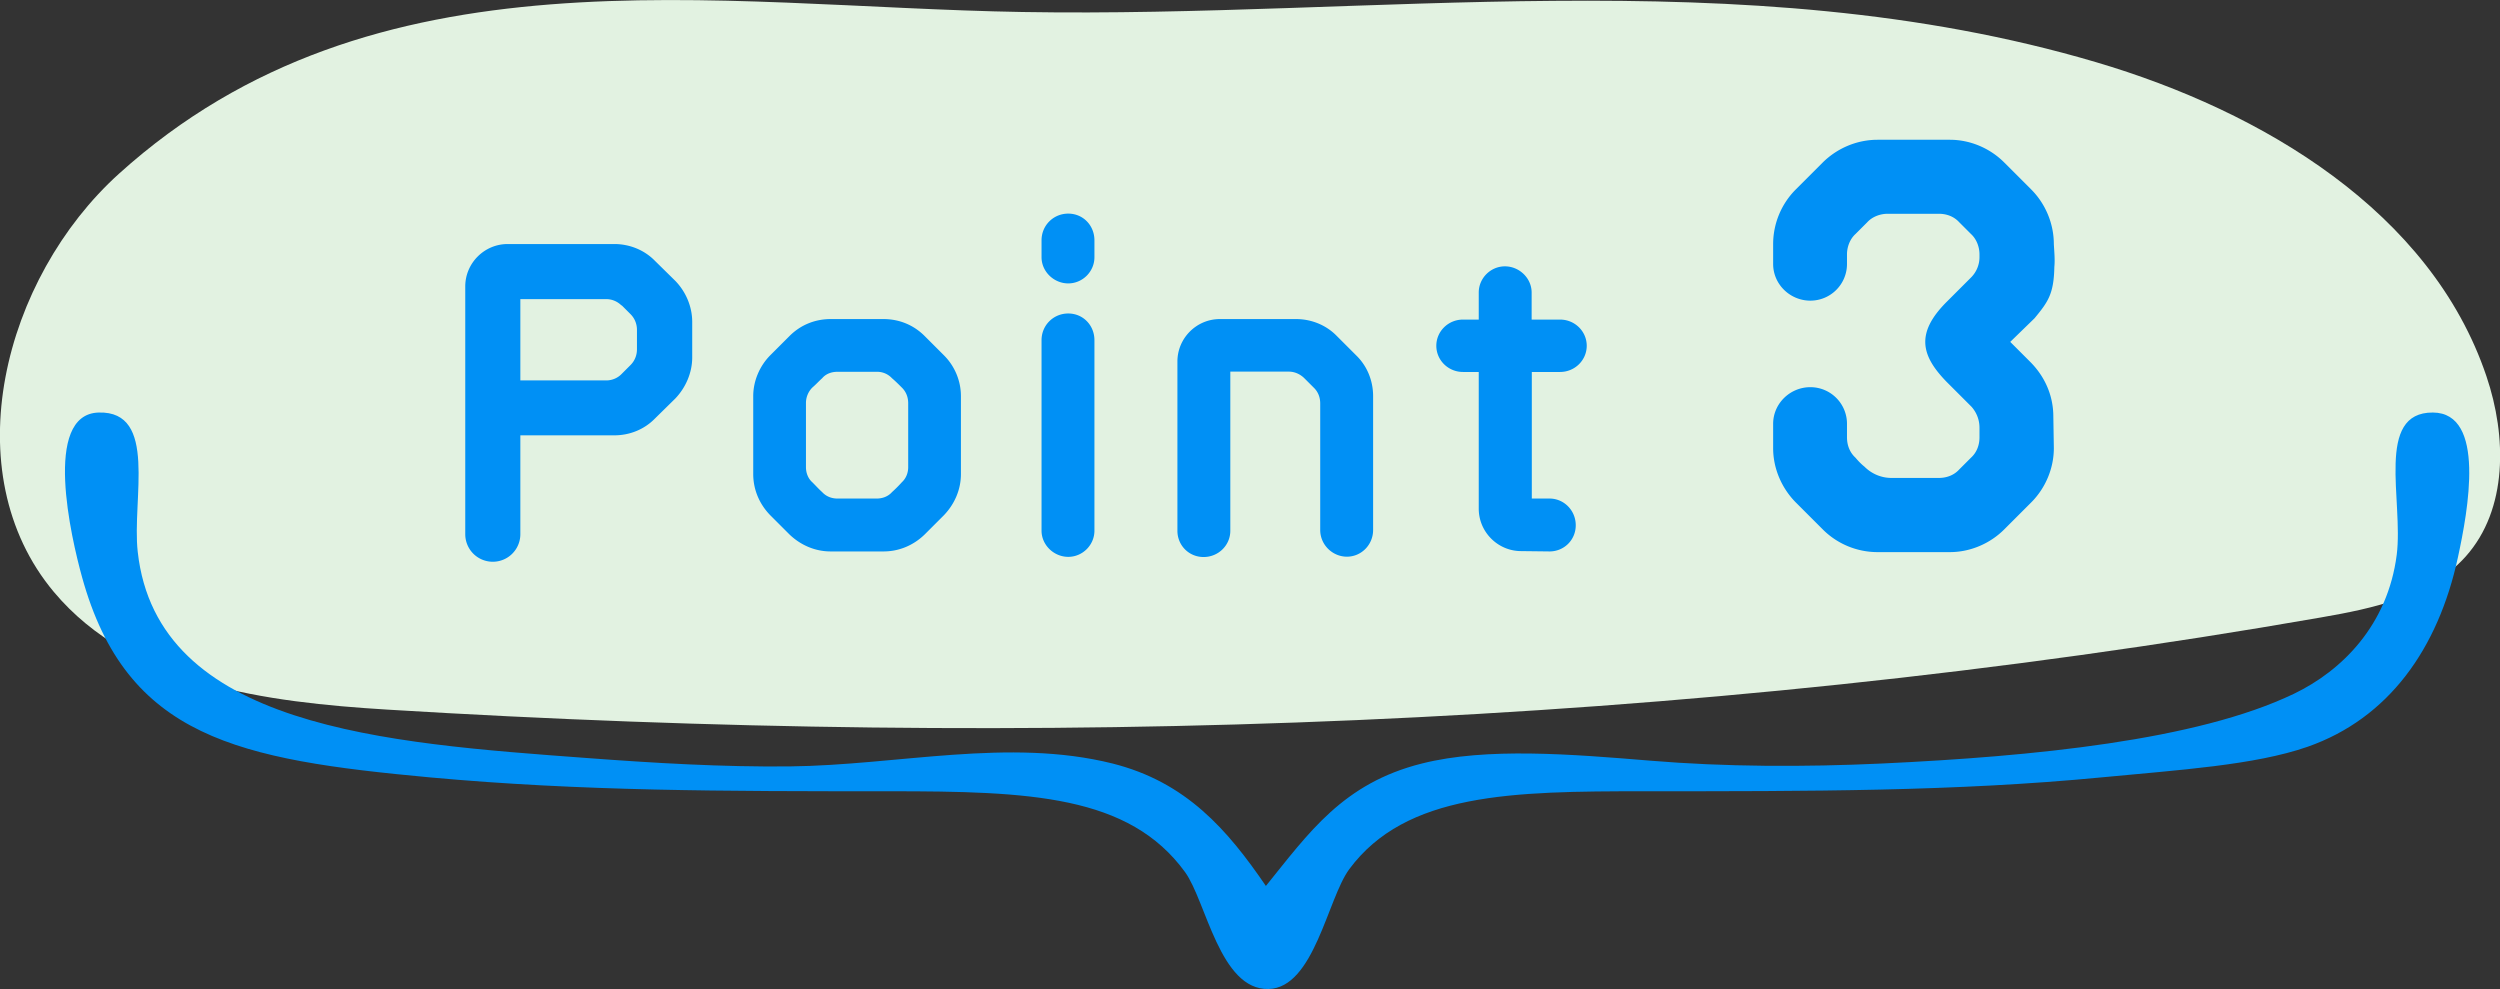 <svg id="_レイヤー_2" xmlns="http://www.w3.org/2000/svg" viewBox="0 0 147.93 58.53"><rect x="0" y="0" width="147.93" height="58.53" fill="#333333" stroke="none"/><defs><style>.cls-1,.cls-2{fill-rule:evenodd}.cls-1,.cls-3{fill:#0090f5}.cls-2{fill:#e2f2e1}</style></defs><g id="_レイヤー_1-2"><path class="cls-2" d="M91.93.05c10.83-.09 21.61.53 32.1 3.63 9.86 2.91 19.82 8.85 23.1 18.59 1.2 3.55 1.27 7.86-1.23 10.66-2.11 2.36-5.47 3.07-8.59 3.61-37.73 6.59-76.2 7.78-114.38 5.45-7.17-.44-15.12-1.45-19.74-6.96-5.93-7.08-3-18.56 3.85-24.75C22.15-3.37 42.2.4 60.48.71 70.89.89 81.44.13 91.93.05z"/><path class="cls-1" d="M74.9 52.43c2.54-3.14 4.56-6.08 9.23-7.25 3.83-.97 8.89-.55 13.52-.17 4.42.37 9.13.38 13.68.17 8.99-.42 18.65-1.37 24.39-4.12 2.88-1.38 5.57-4.09 6.1-8.24.4-3.19-1.29-8.43 2.14-8.41 3.15.02 2.08 5.8 1.48 8.57-1.17 5.41-4.1 9.53-8.9 11.21-3.13 1.09-7.62 1.37-12.2 1.81-8.62.83-17.25.82-27.03.82-7.84 0-14.12.09-17.47 4.61-1.29 1.74-2.08 7.03-4.78 7.09-2.88.07-3.69-5.2-4.94-6.92-3.31-4.55-9.18-4.78-17.47-4.78-9.81 0-18.24 0-27.2-.82-11.31-1.05-17.97-2.32-20.6-11.87-.63-2.28-2.35-9.63.99-9.72 3.52-.1 1.96 5.13 2.31 8.24 1.15 10.4 14.68 11.32 26.54 12.2 4 .3 8.05.54 12.03.5 6.42-.07 12.97-1.71 19.12-.17 4.35 1.1 6.79 3.91 9.07 7.25z"/><path class="cls-3" d="M30.79 25.77v5.84a1.63 1.63 0 0 1-3.26 0V16.95c0-1.38 1.13-2.51 2.51-2.51h6.31c.9 0 1.78.35 2.41 1l1.2 1.18c.63.65 1 1.53 1 2.43v2.1c0 .9-.38 1.78-1 2.43l-1.2 1.18c-.63.65-1.5 1-2.41 1h-5.56zm5.99-7.69c-.23-.23-.55-.38-.9-.38h-5.09v4.81h5.09c.35 0 .68-.15.9-.38l.53-.53c.25-.25.38-.58.38-.93v-1.15c0-.35-.13-.68-.38-.93l-.53-.53zM54.71 31.63c-.65.63-1.5 1-2.43 1h-3.13c-.93 0-1.78-.38-2.43-1l-1.15-1.15c-.63-.65-1-1.5-1-2.43v-4.61c0-.9.38-1.78 1-2.41l1.15-1.15c.65-.65 1.5-1 2.43-1h3.13c.93 0 1.78.35 2.43 1l1.15 1.15c.63.63 1 1.5 1 2.41v4.61c0 .93-.38 1.78-1 2.43l-1.15 1.15zm-2.83-2.13c.35 0 .68-.13.9-.38.2-.18.4-.38.58-.58.25-.23.38-.55.38-.9v-3.78c0-.35-.12-.68-.38-.93-.18-.18-.38-.38-.58-.55a1.2 1.2 0 0 0-.9-.38h-2.33c-.35 0-.68.12-.9.38-.2.18-.38.38-.58.55a1.3 1.3 0 0 0-.38.93v3.78c0 .35.13.68.38.9.2.2.38.4.58.58.23.25.55.38.9.38h2.33zM64.76 15.22c0 .85-.7 1.55-1.55 1.55s-1.58-.7-1.58-1.55v-1c0-.88.7-1.58 1.58-1.58s1.55.7 1.55 1.58v1zm-3.13 4.91c0-.88.7-1.58 1.58-1.58s1.55.7 1.55 1.58V31.4c0 .85-.7 1.55-1.55 1.55s-1.58-.7-1.58-1.55V20.13zM76.69 18.88c.9 0 1.78.35 2.41 1l1.15 1.15c.65.63 1 1.5 1 2.41v7.92c0 .88-.7 1.58-1.55 1.58s-1.58-.7-1.58-1.58v-7.49c0-.35-.12-.68-.38-.93l-.55-.55c-.25-.25-.58-.4-.93-.4H72.8v9.42c0 .85-.7 1.55-1.58 1.55s-1.55-.7-1.55-1.55V21.39c0-1.38 1.13-2.51 2.51-2.51h4.51zM90.64 22.01v7.49h1.05c.85 0 1.55.7 1.55 1.58s-.7 1.55-1.55 1.55l-1.68-.02c-1.38 0-2.51-1.13-2.51-2.51v-8.09h-.93c-.88 0-1.58-.7-1.58-1.55s.7-1.55 1.58-1.55h.93v-1.6c0-.85.7-1.55 1.55-1.55s1.58.7 1.58 1.55v1.6h1.68c.88 0 1.58.7 1.58 1.55s-.7 1.55-1.58 1.55h-1.68zM118.96 20.24l1.17 1.17c.87.87 1.37 2 1.37 3.24l.03 1.87c0 1.2-.5 2.37-1.34 3.21l-1.6 1.6c-.83.83-2 1.34-3.21 1.34h-4.28c-1.24 0-2.4-.5-3.24-1.34l-1.6-1.6c-.83-.84-1.34-2-1.34-3.21v-1.44c0-1.2 1-2.17 2.2-2.17s2.17.97 2.17 2.17v.8c0 .47.17.9.5 1.2.17.2.33.37.53.53.43.43 1 .67 1.6.67h2.81c.47 0 .9-.17 1.2-.5l.7-.7c.33-.3.5-.73.5-1.2v-.57c0-.47-.17-.9-.47-1.24l-1.47-1.47c-1.5-1.54-1.87-2.87 0-4.74l1.44-1.44c.33-.33.5-.77.5-1.2v-.17c0-.43-.17-.9-.5-1.2l-.7-.7c-.3-.33-.73-.5-1.2-.5h-3.04c-.43 0-.9.17-1.2.5l-.7.7c-.33.3-.5.77-.5 1.2v.57c0 1.2-.97 2.17-2.17 2.17s-2.2-.97-2.2-2.17v-1.17c0-1.24.5-2.4 1.34-3.24l1.6-1.6c.84-.83 2-1.34 3.24-1.34h4.28c1.2 0 2.37.5 3.21 1.34l1.6 1.6c.83.83 1.34 2 1.34 3.24.03.5.07.94.03 1.34-.03 1.6-.37 2.07-1.17 3.04l-1.44 1.4z"/></g></svg>
